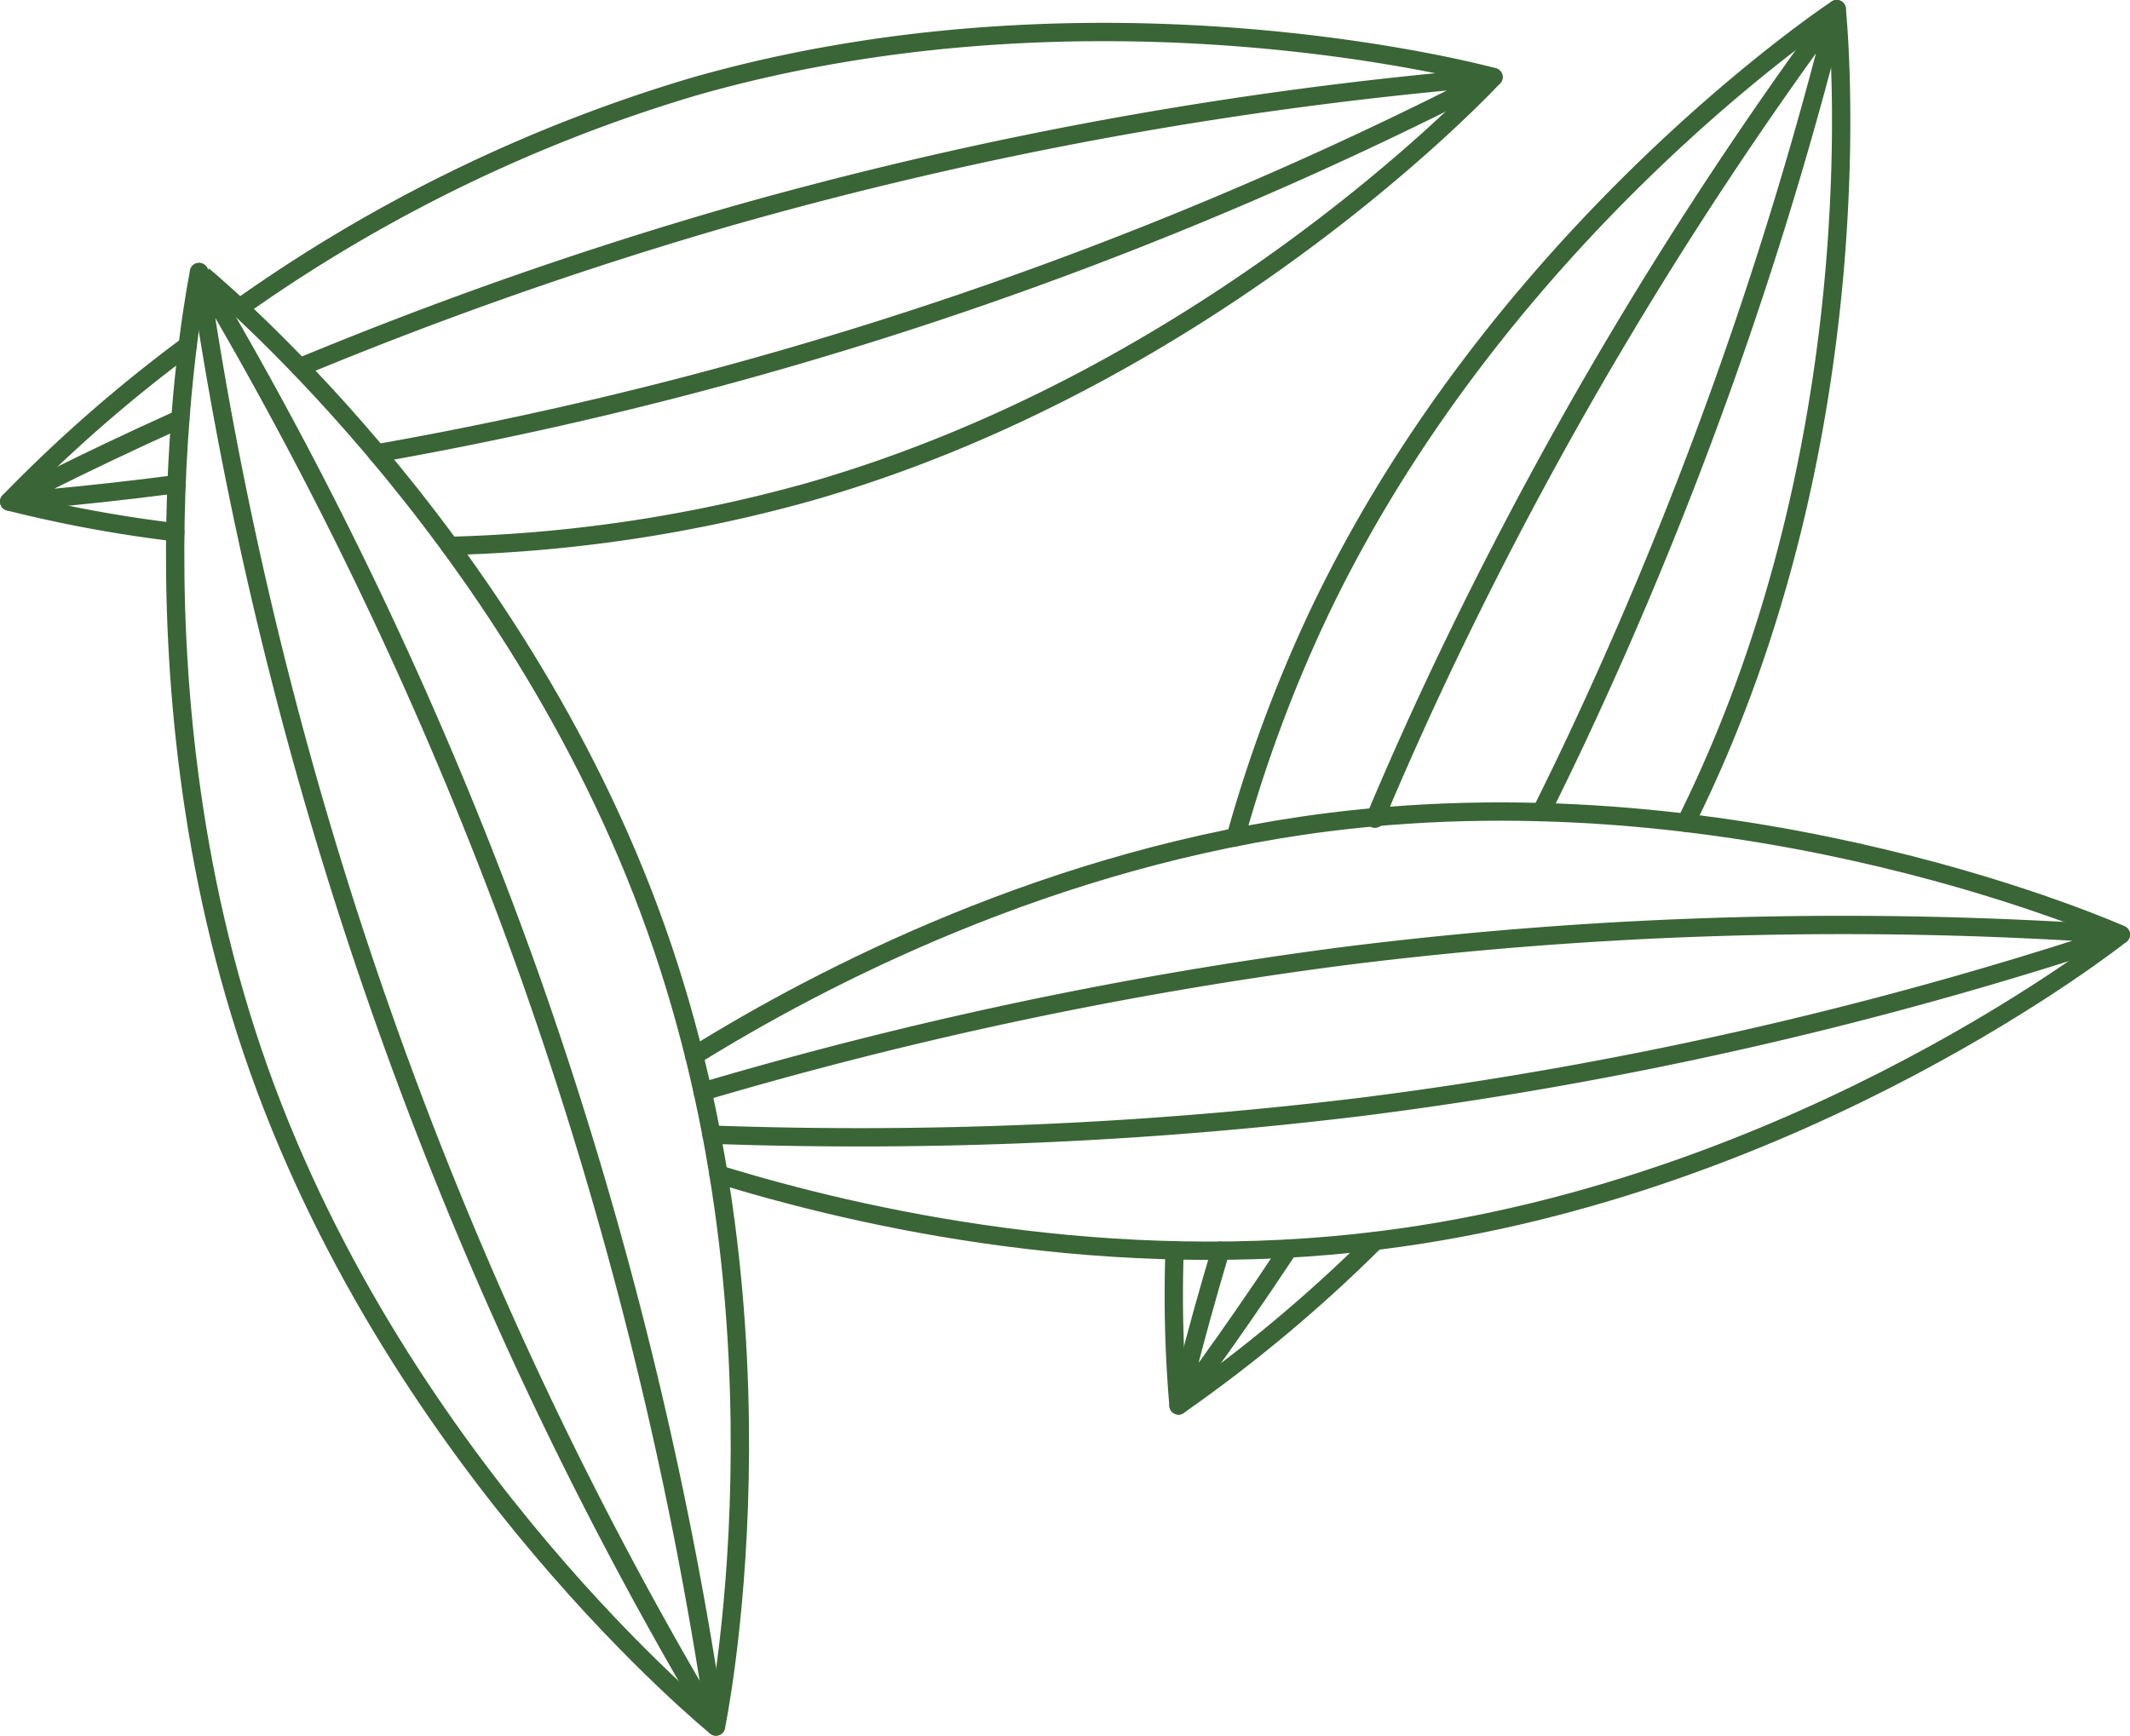 <svg xmlns="http://www.w3.org/2000/svg" width="116.255" height="94.753" viewBox="0 0 116.255 94.753">
  <g id="グループ_5870" data-name="グループ 5870" transform="translate(21260.393 -3199.691)">
    <path id="パス_19926" data-name="パス 19926" d="M411.1,1512.677c1.077-2.558,2.243-5.185,3.5-7.848a218.836,218.836,0,0,1,21.708-36.346,218.856,218.856,0,0,1-14.214,39.878q-.949,2.015-1.918,3.957" transform="translate(-21596.451 1731.708)" fill="none" stroke="#3a6536" stroke-linecap="round" stroke-linejoin="round" stroke-width="1"/>
    <path id="パス_19927" data-name="パス 19927" d="M404.693,1546.863c-3.581,5.412-6.011,8.566-6.011,8.566s.731-3.205,2.287-8.448" transform="translate(-21594.752 1720.987)" fill="none" stroke="#3a6536" stroke-linecap="round" stroke-linejoin="round" stroke-width="1"/>
    <path id="パス_19928" data-name="パス 19928" d="M402.293,1513.688a76.742,76.742,0,0,1,4.44-12c9.92-21.049,28.365-33.208,28.365-33.208s2.363,21.966-7.557,43.015q-.334.71-.681,1.405" transform="translate(-21595.246 1731.708)" fill="none" stroke="#3a6536" stroke-linecap="round" stroke-linejoin="round" stroke-width="1"/>
    <path id="パス_19929" data-name="パス 19929" d="M409.386,1546.38a81.15,81.15,0,0,1-10.743,8.983,70.362,70.362,0,0,1-.214-8.468" transform="translate(-21594.713 1721.053)" fill="none" stroke="#3a6536" stroke-linecap="round" stroke-linejoin="round" stroke-width="1"/>
    <path id="パス_19930" data-name="パス 19930" d="M333.88,1497.957c-5.682.735-9.136.951-9.136.951s3.473-1.873,9.344-4.518" transform="translate(-21584.637 1728.165)" fill="none" stroke="#3a6536" stroke-linecap="round" stroke-linejoin="round" stroke-width="1"/>
    <path id="パス_19931" data-name="パス 19931" d="M343.112,1488.623a221.788,221.788,0,0,1,23.513-8.242,218.837,218.837,0,0,1,41.646-7.6,214.722,214.722,0,0,1-60.942,20.537" transform="translate(-21587.148 1731.121)" fill="none" stroke="#3a6536" stroke-linecap="round" stroke-linejoin="round" stroke-width="1"/>
    <path id="パス_19932" data-name="パス 19932" d="M333.811,1499.948a72.387,72.387,0,0,1-9.067-1.674,79.593,79.593,0,0,1,9.744-8.519" transform="translate(-21584.637 1728.799)" fill="none" stroke="#3a6536" stroke-linecap="round" stroke-linejoin="round" stroke-width="1"/>
    <path id="パス_19933" data-name="パス 19933" d="M339.307,1484.989a84.329,84.329,0,0,1,24.773-12.073c22.372-6.4,43.671-.529,43.671-.529s-14.972,16.245-37.344,22.645a80.318,80.318,0,0,1-19.613,2.947" transform="translate(-21586.631 1731.511)" fill="none" stroke="#3a6536" stroke-linecap="round" stroke-linejoin="round" stroke-width="1"/>
    <path id="パス_19934" data-name="パス 19934" d="M354.761,1523.422a218.792,218.792,0,0,1,10.2,41.088,216.329,216.329,0,0,1-28.213-79.4A218.819,218.819,0,0,1,354.761,1523.422Z" transform="translate(-21586.279 1729.434)" fill="none" stroke="#3a6536" stroke-linecap="round" stroke-linejoin="round" stroke-width="1"/>
    <path id="パス_19935" data-name="パス 19935" d="M361.488,1520.959c7.791,21.925,3.269,43.552,3.269,43.552s-17.153-13.924-24.944-35.85-3.269-43.551-3.269-43.551S353.7,1499.032,361.488,1520.959Z" transform="translate(-21586.072 1729.434)" fill="none" stroke="#3a6536" stroke-linecap="round" stroke-linejoin="round" stroke-width="1"/>
    <path id="パス_19936" data-name="パス 19936" d="M368.591,1535.5a226.312,226.312,0,0,1,35.086-7.41,218.866,218.866,0,0,1,42.32-1.161,218.849,218.849,0,0,1-41.283,9.381,226.506,226.506,0,0,1-35.638,1.539" transform="translate(-21590.635 1723.785)" fill="none" stroke="#3a6536" stroke-linecap="round" stroke-linejoin="round" stroke-width="1"/>
    <path id="パス_19937" data-name="パス 19937" d="M368.058,1532.557c6.922-4.3,19.533-10.849,34.626-12.752,23.086-2.911,43.24,6.14,43.24,6.14s-17.276,13.771-40.362,16.682c-14.756,1.86-28.313-1.165-36.176-3.592" transform="translate(-21590.563 1724.767)" fill="none" stroke="#3a6536" stroke-linecap="round" stroke-linejoin="round" stroke-width="1"/>
  </g>
</svg>
